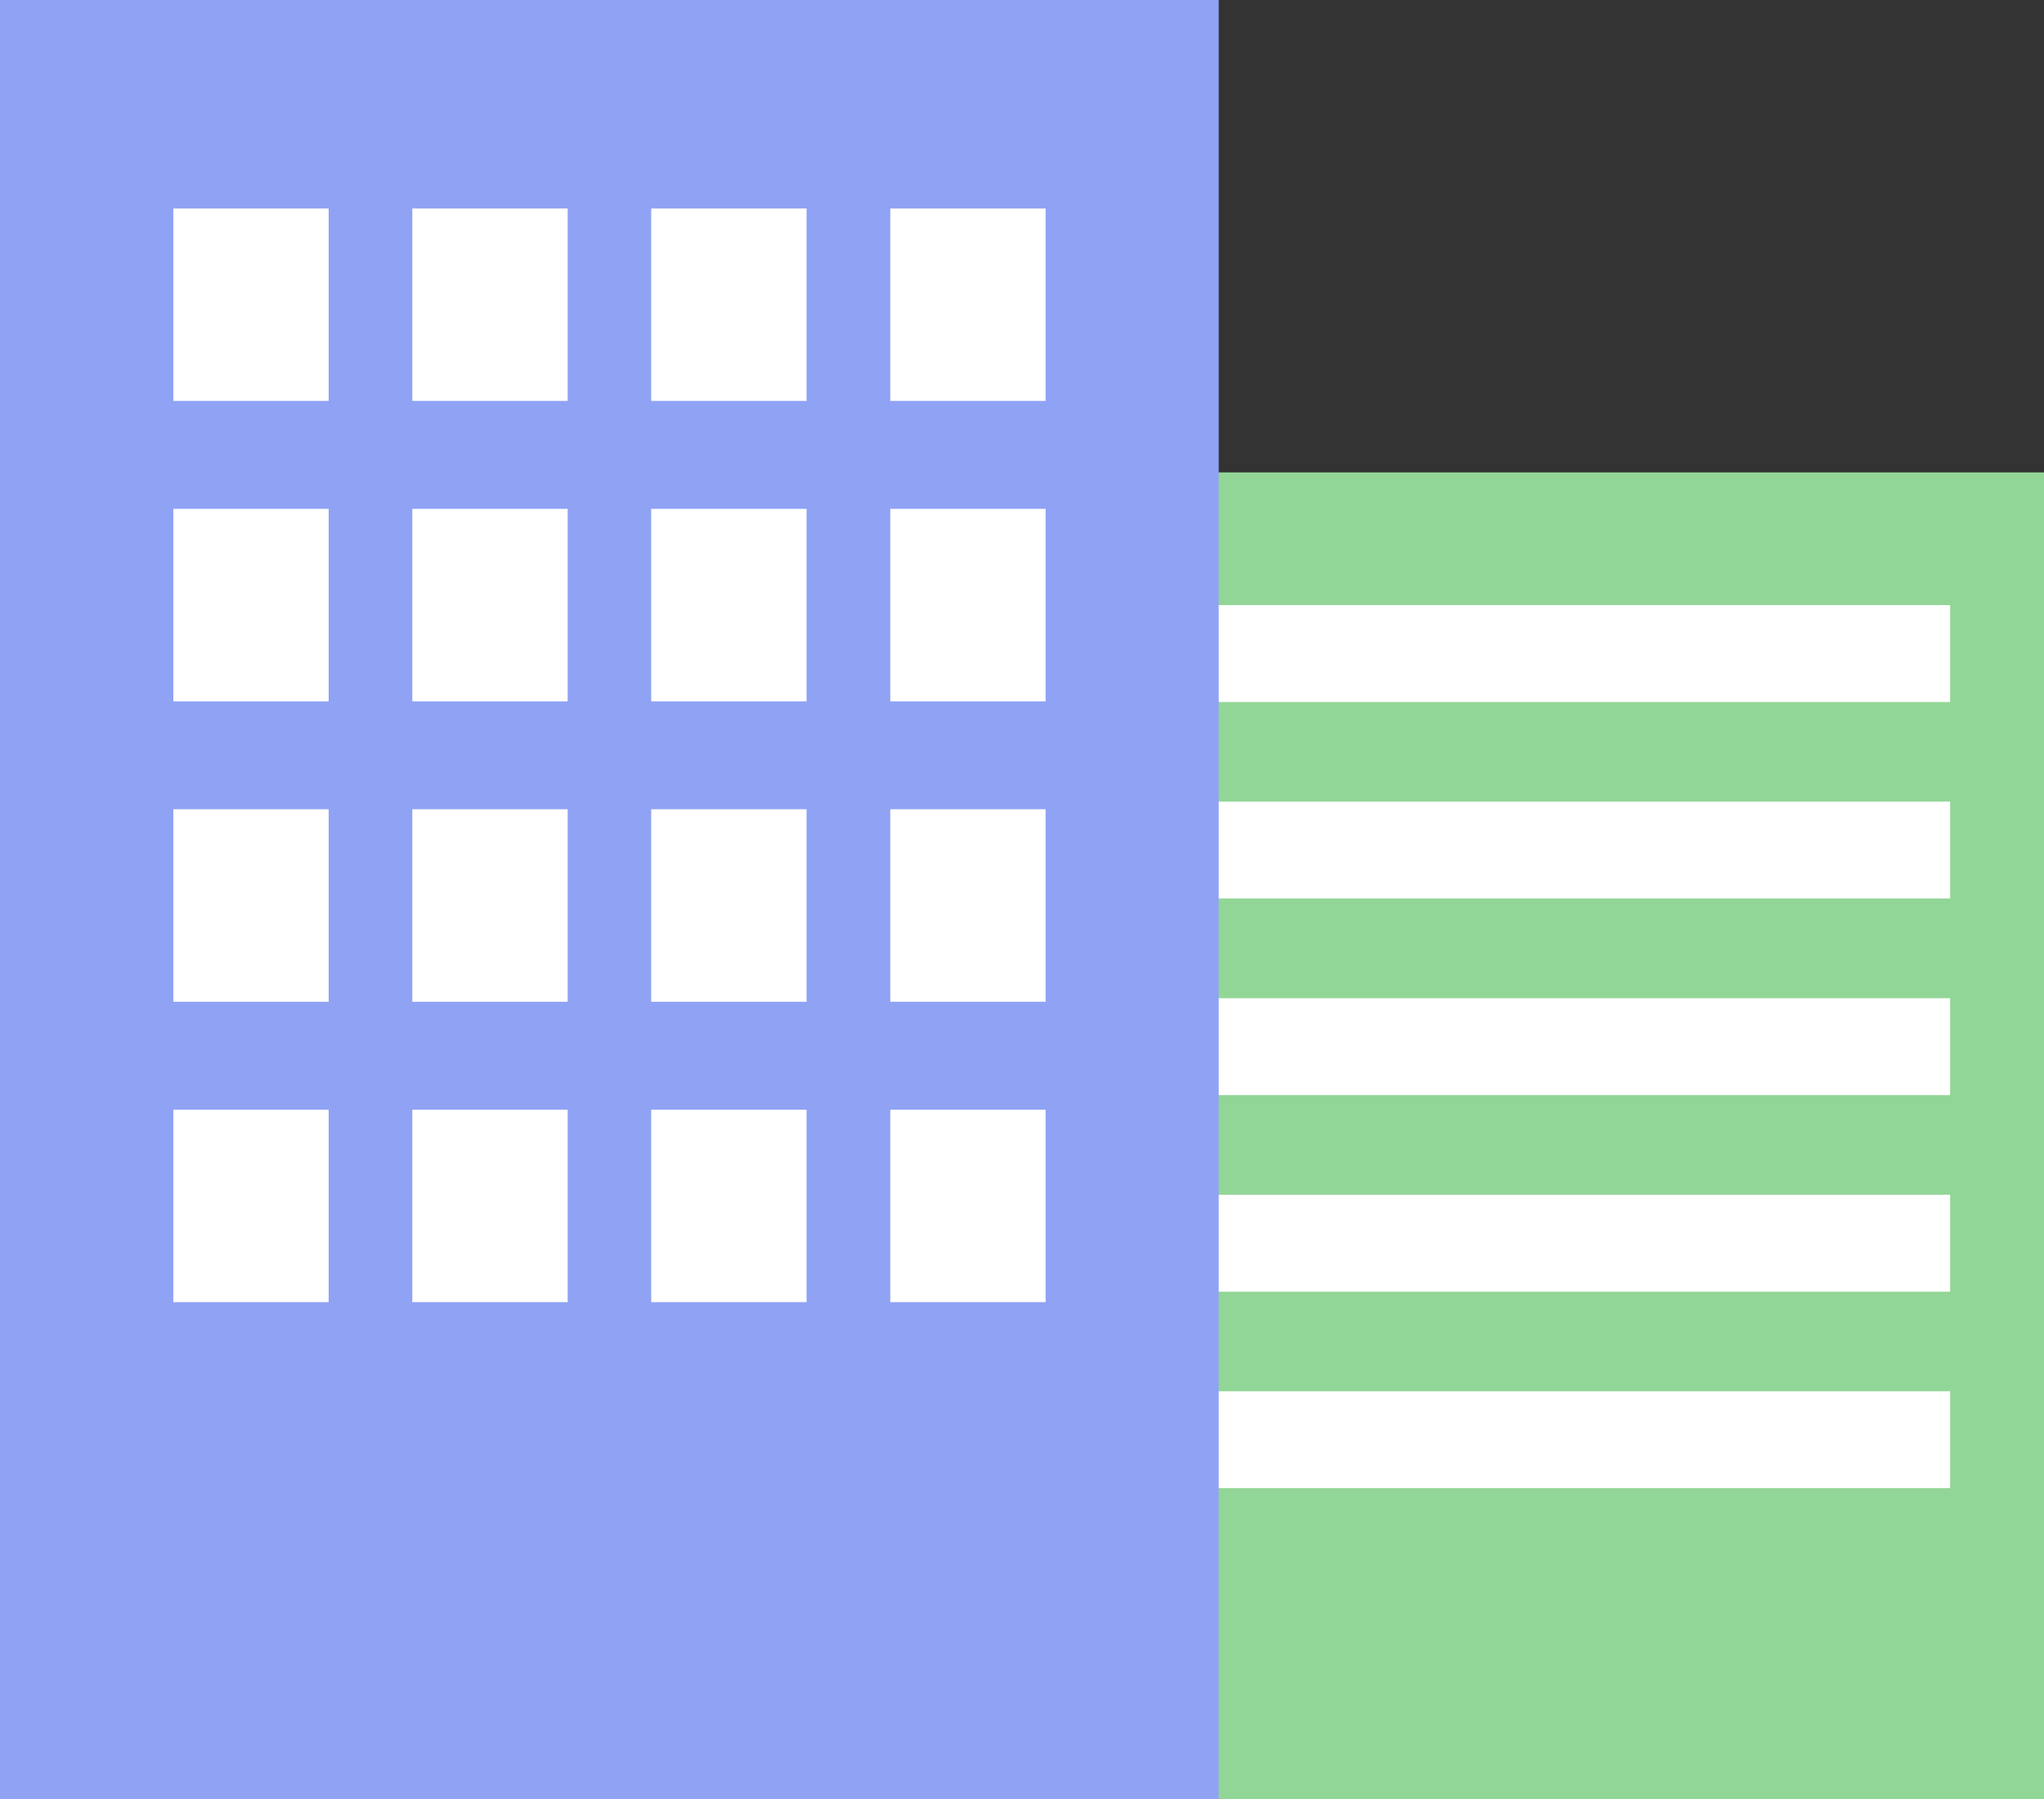 <svg width="25" height="22" viewBox="0 0 25 22" fill="none" xmlns="http://www.w3.org/2000/svg">
    <rect x="0" y="0" width="25" height="22" fill="#333333" stroke="none"/>
    <g clip-path="url(#g3qs151fta)">
        <path d="M25.25 5.777H10.344V22H25.25V5.777z" fill="#92D697"/>
        <path d="M23.852 7.4H11.744v1.185h12.108V7.4zM23.852 9.803H11.744v1.184h12.108V9.803zM23.852 12.207H11.744v1.185h12.108v-1.185zM23.852 14.611H11.744v1.185h12.108V14.61zM23.852 17.014H11.744v1.184h12.108v-1.184z" fill="#fff"/>
        <path d="M14.906 0H0v22h14.906V0z" fill="#90A2F4"/>
        <path d="M4.02 2.549h-1.9v2.354h1.9V2.549zM6.943 2.549h-1.9v2.354h1.9V2.549zM9.865 2.549h-1.9v2.354h1.9V2.549zM12.789 2.549h-1.9v2.354h1.9V2.549zM4.02 6.223h-1.9v2.354h1.9V6.223zM6.943 6.223h-1.9v2.354h1.9V6.223zM9.865 6.223h-1.9v2.354h1.9V6.223zM12.789 6.223h-1.9v2.354h1.9V6.223zM4.02 9.896h-1.9v2.355h1.9V9.896zM6.943 9.896h-1.9v2.355h1.9V9.896zM9.865 9.896h-1.9v2.355h1.9V9.896zM12.789 9.896h-1.9v2.355h1.9V9.896zM4.02 13.57h-1.9v2.354h1.9V13.57zM6.943 13.57h-1.9v2.354h1.9V13.57zM9.865 13.57h-1.9v2.354h1.9V13.57zM12.789 13.57h-1.9v2.354h1.9V13.57z" fill="#fff"/>
    </g>
    <defs>
        <clipPath id="g3qs151fta">
            <path fill="#fff" d="M0 0h25v22H0z"/>
        </clipPath>
    </defs>
</svg>
